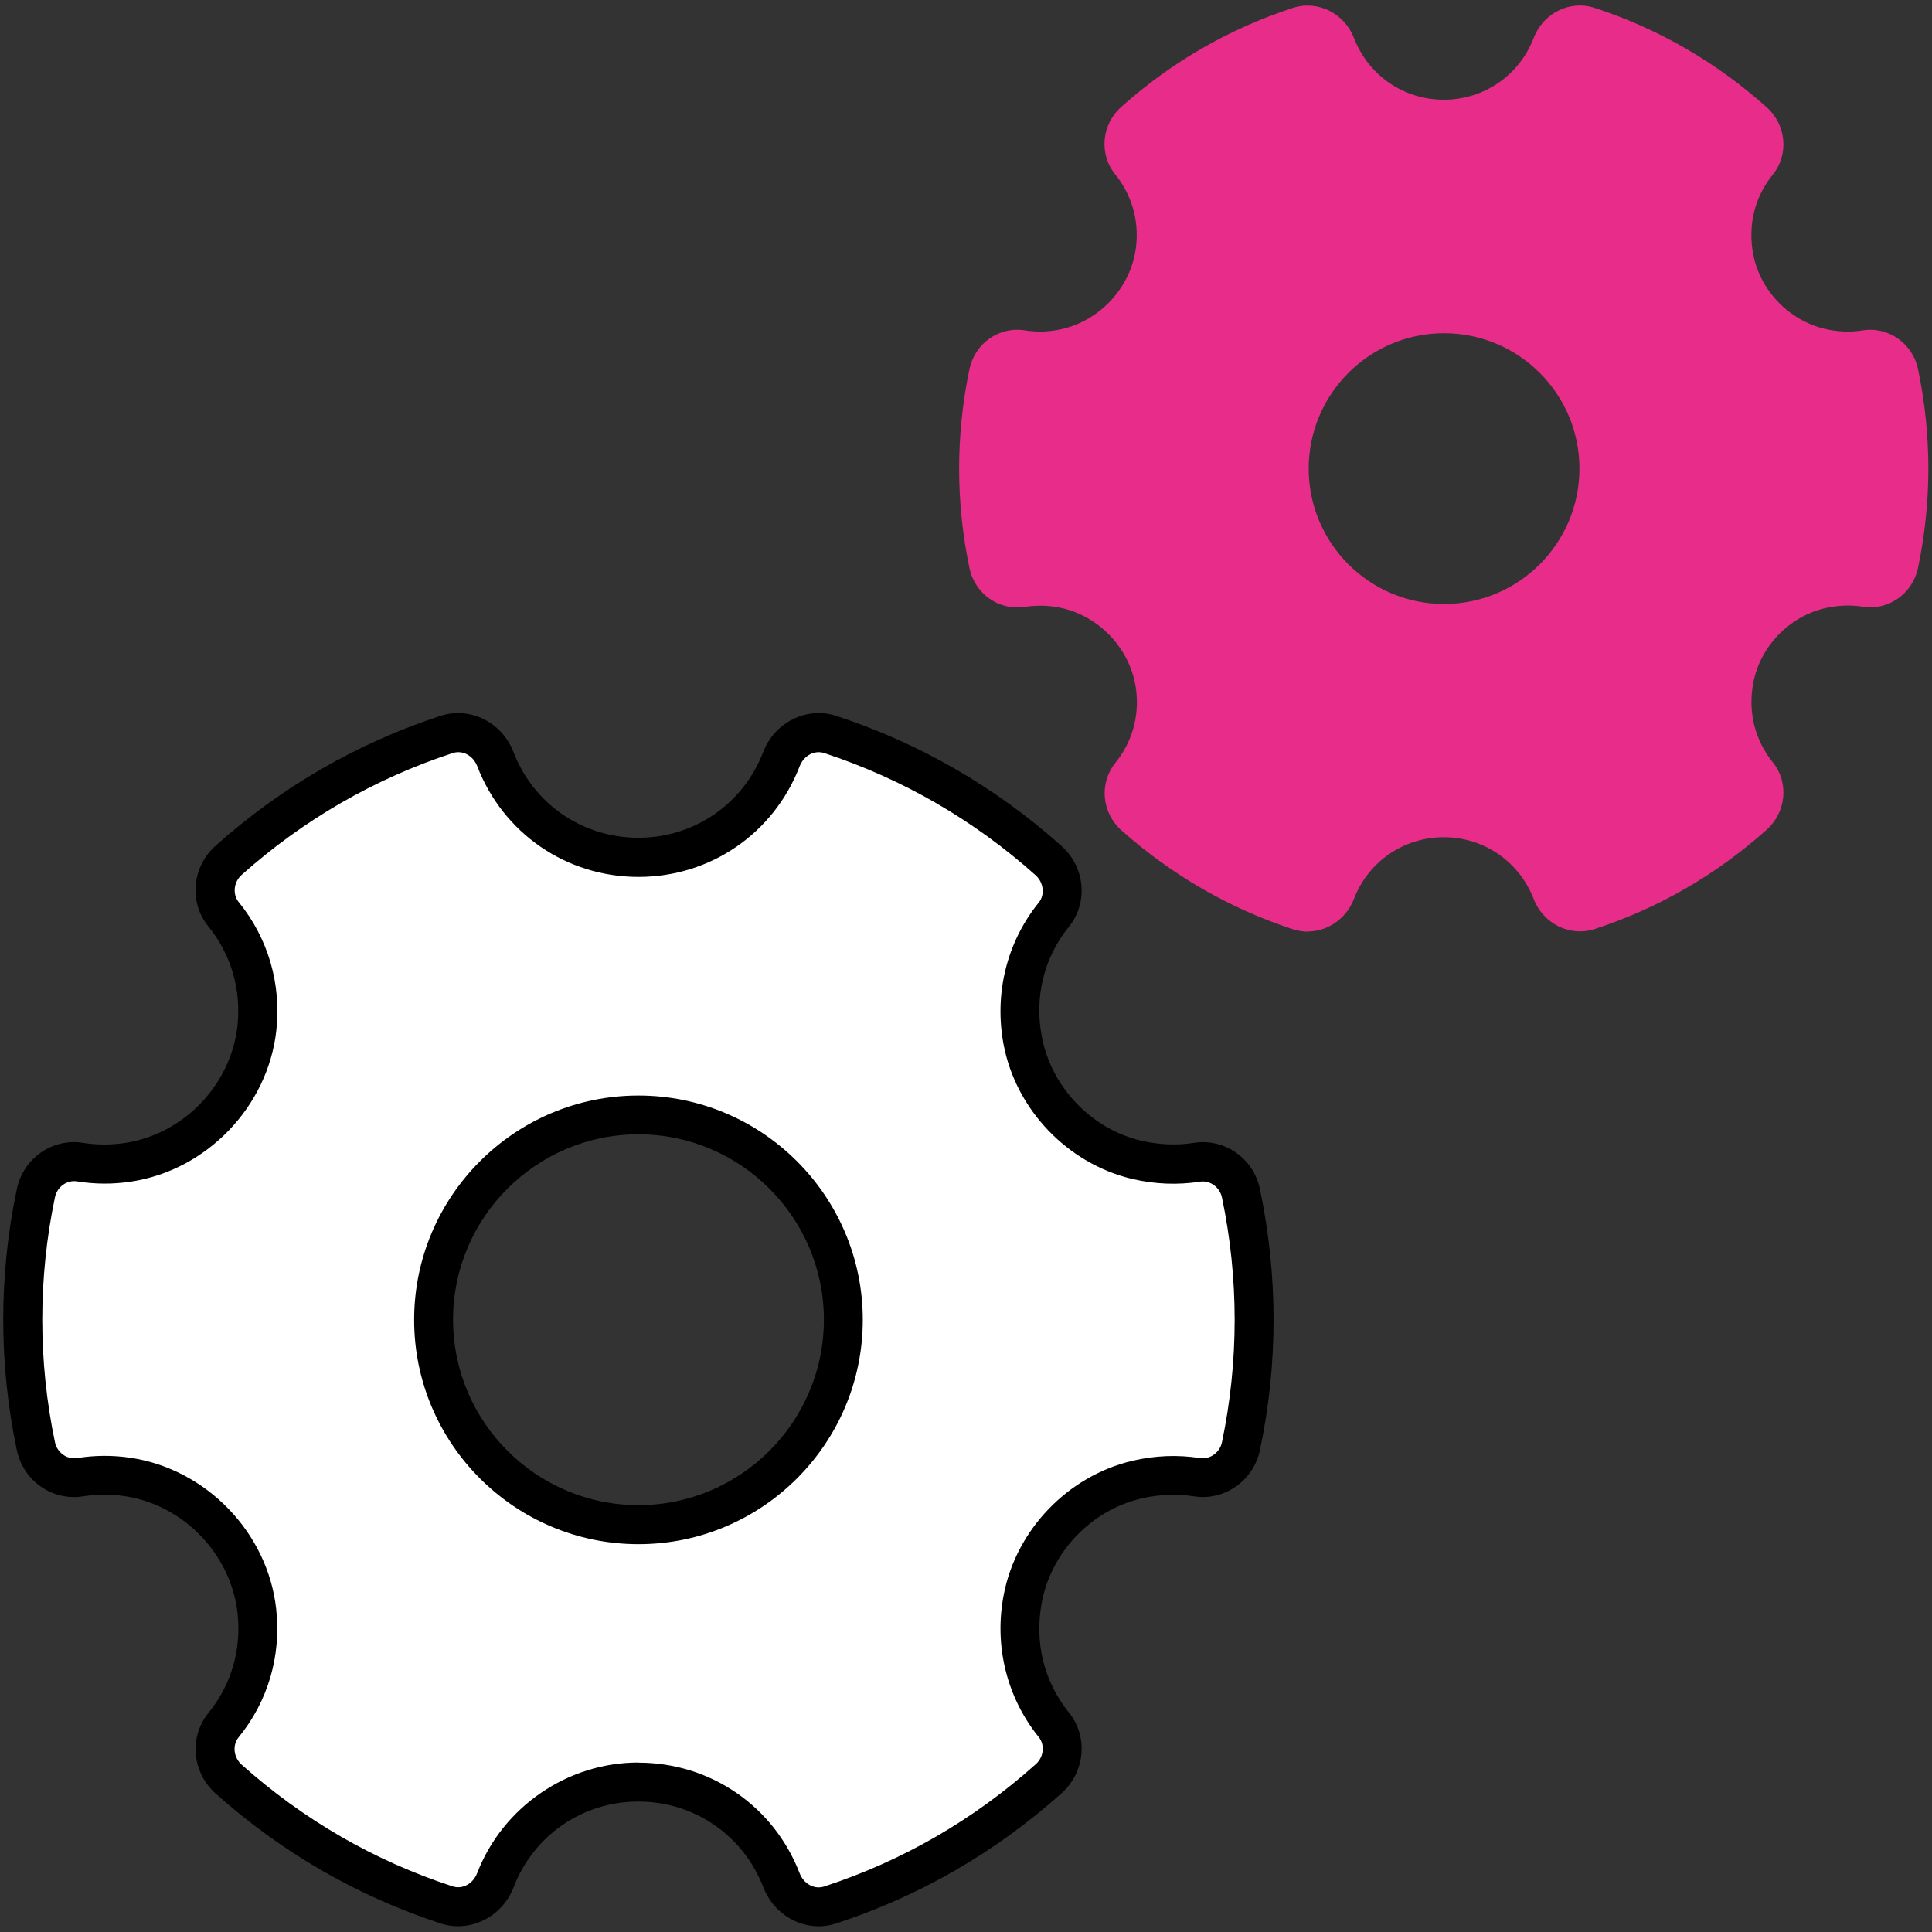 <?xml version="1.0" encoding="UTF-8"?>
<svg id="Layer_2" data-name="Layer 2" xmlns="http://www.w3.org/2000/svg" viewBox="0 0 149 149">
  <rect x="0" y="0" width="149" height="149" fill="#333333" stroke="none"/>
  <defs>
    <style>
      .cls-1 {
        fill: none;
      }

      .cls-1, .cls-2, .cls-3, .cls-4 {
        stroke-width: 0px;
      }

      .cls-3 {
        fill: #fff;
      }

      .cls-4 {
        fill: #e72d89;
      }
    </style>
  </defs>
  <g id="Layer_1-2" data-name="Layer 1">
    <g>
      <rect class="cls-1" width="149" height="149"/>
      <g>
        <g>
          <path class="cls-3" d="m95.71,92.04c-.33-1.56-1.82-2.64-3.39-2.39-1.48.23-3.05.19-4.66-.19-4.43-1.05-7.93-4.71-8.78-9.18-.7-3.7.32-7.15,2.4-9.73,1.01-1.24.79-3.09-.4-4.16-4.83-4.32-10.54-7.67-16.84-9.73-1.56-.51-3.18.37-3.77,1.9-1.71,4.43-6,7.57-11.03,7.57s-9.32-3.14-11.03-7.57c-.59-1.53-2.21-2.42-3.77-1.91-6.28,2.06-11.98,5.4-16.8,9.7-1.2,1.07-1.41,2.92-.4,4.16,1.92,2.35,2.95,5.46,2.57,8.81-.59,5.23-4.74,9.55-9.95,10.33-1.27.19-2.51.17-3.68-.02-1.57-.25-3.08.83-3.4,2.39-.66,3.15-1.02,6.41-1.02,9.76s.35,6.61,1.02,9.76c.33,1.56,1.83,2.64,3.4,2.39,1.18-.19,2.42-.21,3.69-.01,5.21.78,9.36,5.1,9.95,10.33.37,3.35-.65,6.45-2.57,8.8-1.01,1.24-.8,3.1.4,4.16,4.82,4.3,10.52,7.64,16.8,9.7,1.56.51,3.18-.38,3.77-1.9,1.71-4.43,6-7.57,11.03-7.57s9.32,3.14,11.03,7.57c.59,1.53,2.21,2.42,3.77,1.9,6.3-2.06,12.01-5.41,16.84-9.73,1.19-1.07,1.41-2.91.4-4.15-2.09-2.58-3.11-6.05-2.4-9.75.86-4.47,4.36-8.11,8.79-9.16,1.61-.38,3.17-.42,4.64-.19,1.57.25,3.07-.84,3.39-2.39.66-3.15,1.01-6.41,1.01-9.75s-.35-6.6-1.01-9.75Zm-46.47,25.55c-8.73,0-15.8-7.08-15.8-15.8s7.08-15.8,15.8-15.8,15.8,7.08,15.8,15.8-7.08,15.8-15.8,15.8Z"/>
          <path class="cls-2" d="m63.15,148.56c-1.83,0-3.56-1.15-4.28-3.01-1.55-4.01-5.33-6.61-9.63-6.61s-8.08,2.59-9.63,6.61c-.89,2.31-3.37,3.53-5.63,2.79-6.43-2.11-12.26-5.47-17.34-10.01-1.83-1.63-2.08-4.37-.56-6.23,1.76-2.16,2.55-4.89,2.24-7.69-.51-4.55-4.16-8.34-8.68-9.02-1.08-.16-2.17-.16-3.23.01-2.36.38-4.61-1.18-5.11-3.56-.7-3.31-1.05-6.69-1.05-10.07s.35-6.76,1.05-10.07c.5-2.38,2.75-3.94,5.11-3.56,1.06.17,2.14.17,3.22.01,4.52-.68,8.17-4.47,8.68-9.01.31-2.8-.48-5.53-2.24-7.69-1.51-1.86-1.27-4.6.56-6.23,5.08-4.53,10.91-7.9,17.34-10.01,2.27-.74,4.74.48,5.63,2.79,1.55,4.02,5.33,6.61,9.63,6.61s8.08-2.59,9.63-6.61c.89-2.31,3.37-3.53,5.63-2.79,6.44,2.11,12.29,5.49,17.38,10.04,1.82,1.63,2.07,4.36.57,6.22-1.94,2.4-2.68,5.42-2.09,8.5.74,3.87,3.81,7.09,7.65,8,1.37.32,2.74.38,4.08.17,2.36-.37,4.6,1.19,5.09,3.57h0c.69,3.3,1.05,6.69,1.05,10.06s-.35,6.76-1.05,10.06c-.5,2.37-2.74,3.94-5.09,3.57-1.33-.21-2.7-.15-4.07.17-3.84.9-6.92,4.11-7.66,7.98-.59,3.1.15,6.12,2.09,8.53,1.5,1.86,1.25,4.59-.57,6.22-5.09,4.55-10.93,7.93-17.38,10.04-.45.15-.9.22-1.35.22Zm-13.91-12.62c5.55,0,10.43,3.35,12.43,8.53.32.83,1.14,1.27,1.9,1.02,6.05-1.98,11.53-5.15,16.31-9.43.62-.55.72-1.49.23-2.09-2.47-3.06-3.46-7.06-2.7-10.98.96-5.01,4.95-9.16,9.92-10.33,1.74-.41,3.5-.48,5.22-.21.76.12,1.53-.43,1.69-1.22.65-3.1.98-6.28.98-9.44s-.33-6.34-.98-9.44c-.17-.79-.92-1.34-1.69-1.22-1.73.27-3.49.2-5.24-.21-4.97-1.18-8.96-5.34-9.91-10.36-.74-3.91.24-7.9,2.71-10.95.49-.6.38-1.54-.23-2.1-4.78-4.27-10.26-7.44-16.31-9.43-.76-.25-1.58.19-1.9,1.02-2,5.18-6.88,8.53-12.43,8.53s-10.43-3.35-12.43-8.53c-.32-.83-1.13-1.27-1.9-1.02-6.03,1.98-11.51,5.14-16.27,9.39-.62.55-.72,1.49-.23,2.1,2.27,2.79,3.3,6.32,2.9,9.92-.66,5.87-5.38,10.77-11.22,11.64-1.39.21-2.78.2-4.15-.02-.77-.13-1.53.42-1.7,1.22-.65,3.1-.98,6.28-.98,9.45s.33,6.35.98,9.45c.17.8.92,1.34,1.7,1.22,1.36-.22,2.76-.23,4.15-.02,5.84.88,10.56,5.78,11.21,11.65.4,3.6-.62,7.12-2.9,9.91-.49.6-.39,1.54.23,2.1,4.77,4.26,10.24,7.42,16.27,9.39.76.25,1.58-.19,1.9-1.02,1.97-5.1,6.96-8.53,12.43-8.53Zm0-16.85c-9.54,0-17.3-7.76-17.3-17.3s7.76-17.3,17.3-17.3,17.3,7.76,17.3,17.3-7.76,17.3-17.3,17.3Zm0-31.61c-7.89,0-14.3,6.42-14.3,14.3s6.42,14.3,14.3,14.3,14.3-6.42,14.3-14.3-6.42-14.3-14.3-14.3Z"/>
        </g>
        <g>
          <path class="cls-4" d="m146.48,28.77c-.25-1.18-1.38-2-2.56-1.81-1.12.18-2.3.14-3.52-.14-3.35-.79-5.99-3.56-6.64-6.94-.53-2.79.24-5.4,1.81-7.35.76-.94.6-2.33-.3-3.14-3.65-3.26-7.97-5.79-12.73-7.35-1.18-.39-2.4.28-2.85,1.44-1.29,3.35-4.53,5.72-8.33,5.72s-7.04-2.37-8.33-5.72c-.45-1.16-1.67-1.83-2.85-1.44-4.75,1.56-9.05,4.08-12.7,7.33-.9.81-1.07,2.21-.3,3.15,1.45,1.78,2.23,4.12,1.94,6.65-.44,3.95-3.58,7.21-7.52,7.8-.96.14-1.89.13-2.78-.01-1.19-.19-2.32.63-2.57,1.81-.5,2.38-.77,4.85-.77,7.37s.27,4.99.77,7.37c.25,1.18,1.38,2,2.57,1.81.89-.14,1.83-.16,2.79-.01,3.93.59,7.07,3.85,7.52,7.81.28,2.53-.49,4.87-1.94,6.65-.76.94-.6,2.34.3,3.15,3.64,3.25,7.95,5.77,12.7,7.33,1.18.39,2.4-.28,2.85-1.44,1.29-3.35,4.53-5.72,8.33-5.72s7.04,2.37,8.33,5.72c.45,1.16,1.67,1.83,2.85,1.44,4.76-1.56,9.08-4.09,12.73-7.35.9-.81,1.06-2.2.3-3.14-1.58-1.95-2.35-4.57-1.81-7.37.65-3.38,3.3-6.13,6.64-6.92,1.21-.29,2.4-.32,3.51-.14,1.19.19,2.32-.63,2.56-1.81.5-2.38.77-4.84.77-7.37s-.27-4.99-.77-7.37Zm-35.11,19.31c-6.59,0-11.94-5.35-11.94-11.94s5.35-11.94,11.94-11.94,11.94,5.35,11.94,11.94-5.35,11.94-11.94,11.94Z"/>
          <path class="cls-4" d="m100.86,71.85c-.38,0-.76-.06-1.14-.18-4.9-1.61-9.35-4.18-13.23-7.63-1.53-1.36-1.73-3.65-.47-5.21,1.27-1.56,1.84-3.52,1.61-5.54-.37-3.27-2.99-6-6.25-6.49-.78-.12-1.56-.11-2.33,0-1.99.32-3.86-.99-4.28-2.98-.53-2.52-.8-5.11-.8-7.68s.27-5.16.8-7.68c.42-1.99,2.3-3.3,4.28-2.98.76.12,1.54.13,2.32,0,3.25-.49,5.88-3.21,6.25-6.49.23-2.01-.35-3.98-1.61-5.54-1.27-1.56-1.06-3.85.47-5.21,3.87-3.46,8.33-6.03,13.23-7.63,1.9-.62,3.97.4,4.71,2.32,1.12,2.89,3.84,4.76,6.93,4.76s5.82-1.87,6.93-4.76c.74-1.93,2.81-2.95,4.71-2.32,4.92,1.61,9.38,4.19,13.26,7.66,1.52,1.36,1.73,3.64.47,5.2-1.4,1.73-1.93,3.9-1.51,6.13.53,2.79,2.74,5.1,5.51,5.76.98.23,1.97.28,2.94.12,1.96-.31,3.85,1,4.26,2.98h0c.53,2.52.8,5.1.8,7.67s-.27,5.16-.8,7.68c-.42,1.98-2.29,3.3-4.26,2.98-.96-.15-1.95-.11-2.93.12-2.76.65-4.98,2.96-5.51,5.74-.43,2.23.11,4.41,1.5,6.14,1.26,1.55,1.05,3.84-.47,5.2-3.88,3.47-8.34,6.05-13.26,7.66-1.9.62-3.97-.4-4.71-2.32-1.12-2.89-3.84-4.76-6.93-4.76s-5.82,1.87-6.93,4.76c-.6,1.54-2.04,2.51-3.57,2.51Zm10.51-10.27c4.28,0,8.19,2.68,9.73,6.68.15.38.54.7.98.55,4.52-1.48,8.62-3.85,12.19-7.05.32-.28.38-.78.14-1.08-1.94-2.4-2.71-5.53-2.12-8.6.75-3.92,3.88-7.18,7.77-8.09,1.37-.32,2.74-.38,4.09-.16.38.06.78-.23.86-.63.49-2.32.73-4.69.73-7.06s-.25-4.74-.73-7.06h0c-.08-.4-.48-.69-.86-.63-1.35.21-2.73.16-4.1-.17-3.9-.92-7.02-4.19-7.76-8.12-.58-3.06.19-6.18,2.12-8.57.24-.3.18-.79-.14-1.08-3.57-3.19-7.67-5.57-12.19-7.05-.44-.14-.83.18-.98.55-1.54,3.99-5.45,6.68-9.73,6.68s-8.19-2.68-9.73-6.68c-.15-.38-.54-.7-.98-.55-4.51,1.48-8.6,3.84-12.17,7.02-.32.28-.38.78-.14,1.08,1.78,2.19,2.59,4.95,2.27,7.77-.52,4.6-4.21,8.43-8.79,9.12-1.09.16-2.18.16-3.24-.01-.39-.06-.78.23-.87.63-.49,2.32-.74,4.69-.74,7.06s.25,4.75.74,7.06c.08.41.47.7.87.63,1.07-.17,2.16-.18,3.25-.01,4.57.69,8.27,4.52,8.78,9.12.32,2.82-.49,5.58-2.27,7.76-.25.3-.18.8.14,1.08,3.56,3.18,7.66,5.54,12.17,7.02.44.14.83-.18.98-.55,1.54-3.99,5.45-6.68,9.73-6.68Zm0-12c-7.41,0-13.44-6.03-13.44-13.44s6.03-13.44,13.44-13.44,13.44,6.03,13.44,13.44-6.03,13.44-13.44,13.44Zm0-23.88c-5.76,0-10.44,4.68-10.44,10.44s4.68,10.44,10.44,10.44,10.44-4.68,10.44-10.44-4.68-10.44-10.44-10.44Z"/>
        </g>
      </g>
    </g>
  </g>
</svg>